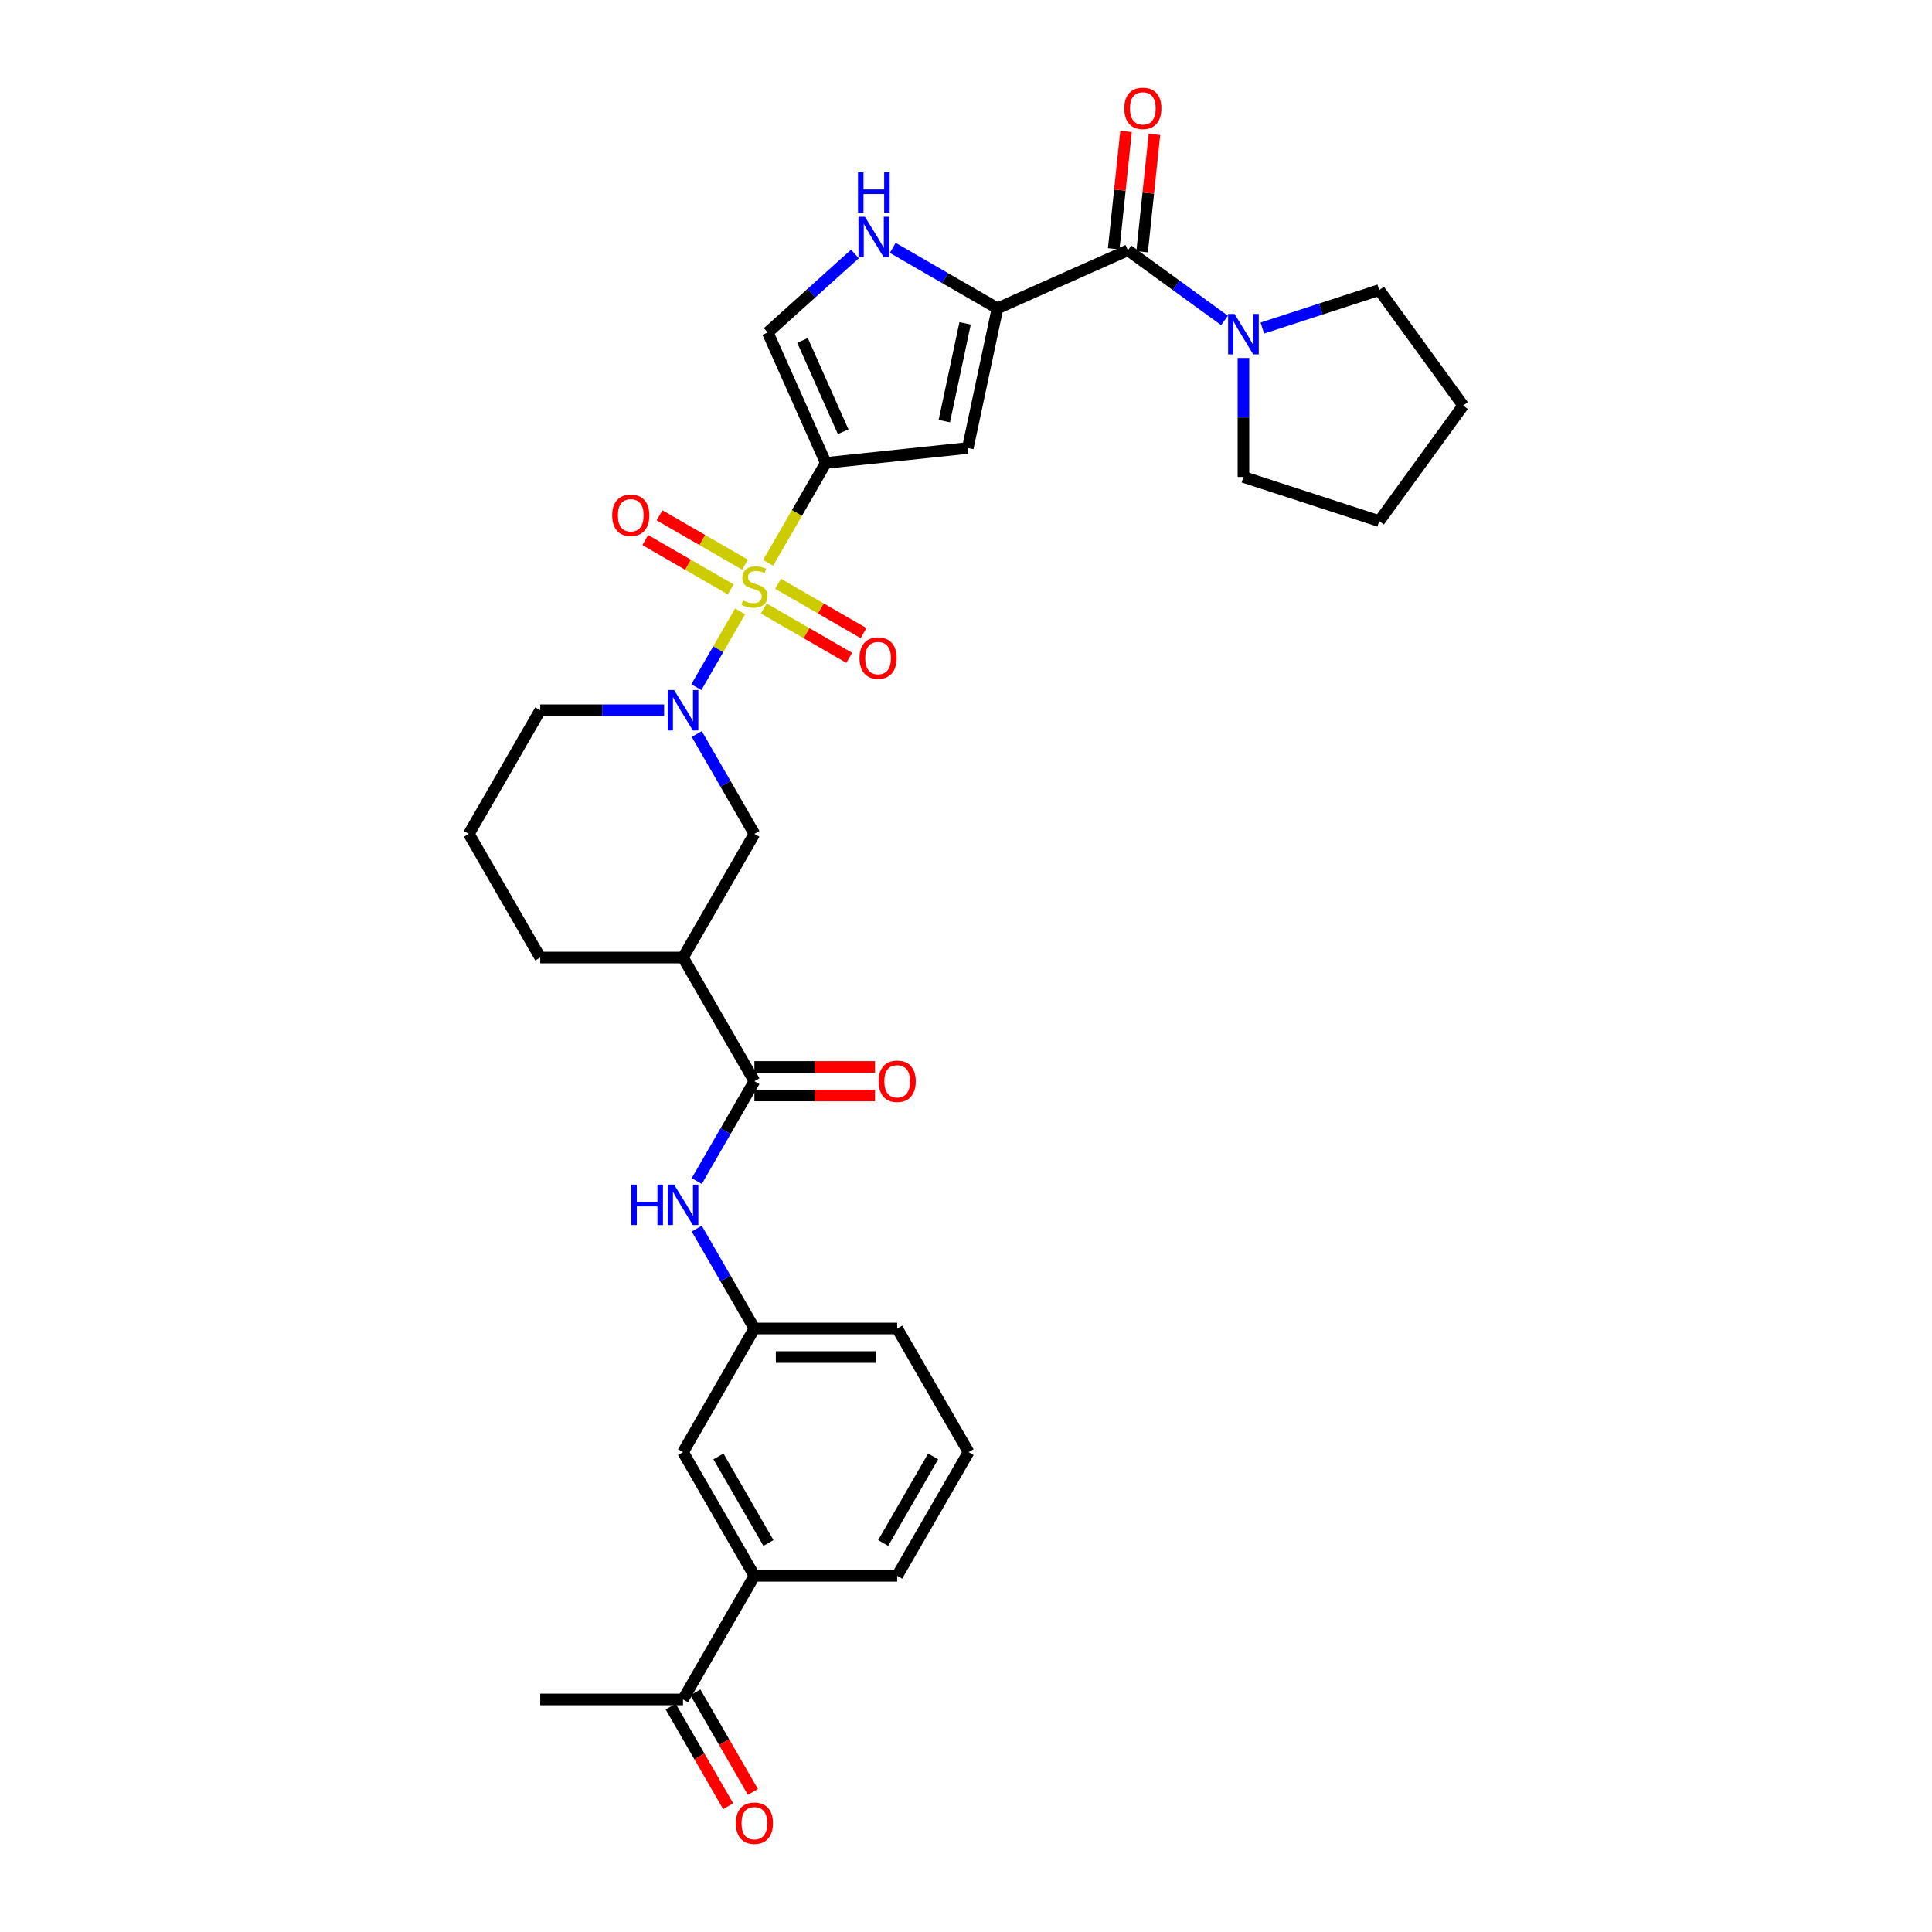 <?xml version='1.0' encoding='iso-8859-1'?>
<svg version='1.1' baseProfile='full'
              xmlns='http://www.w3.org/2000/svg'
                      xmlns:rdkit='http://www.rdkit.org/xml'
                      xmlns:xlink='http://www.w3.org/1999/xlink'
                  xml:space='preserve'
width='1000px' height='1000px' viewBox='0 0 1000 1000'>
<!-- END OF HEADER -->
<rect style='opacity:1.0;fill:#FFFFFF;stroke:none' width='1000' height='1000' x='0' y='0'> </rect>
<path class='bond-0' d='M 397.572,291.329 L 412.502,265.469' style='fill:none;fill-rule:evenodd;stroke:#CCCC00;stroke-width:6px;stroke-linecap:butt;stroke-linejoin:miter;stroke-opacity:1' />
<path class='bond-0' d='M 412.502,265.469 L 427.433,239.61' style='fill:none;fill-rule:evenodd;stroke:#000000;stroke-width:6px;stroke-linecap:butt;stroke-linejoin:miter;stroke-opacity:1' />
<path class='bond-1' d='M 383.065,316.457 L 371.744,336.065' style='fill:none;fill-rule:evenodd;stroke:#CCCC00;stroke-width:6px;stroke-linecap:butt;stroke-linejoin:miter;stroke-opacity:1' />
<path class='bond-1' d='M 371.744,336.065 L 360.423,355.673' style='fill:none;fill-rule:evenodd;stroke:#0000FF;stroke-width:6px;stroke-linecap:butt;stroke-linejoin:miter;stroke-opacity:1' />
<path class='bond-12' d='M 385.618,292.271 L 363.5,279.501' style='fill:none;fill-rule:evenodd;stroke:#CCCC00;stroke-width:6px;stroke-linecap:butt;stroke-linejoin:miter;stroke-opacity:1' />
<path class='bond-12' d='M 363.5,279.501 L 341.381,266.731' style='fill:none;fill-rule:evenodd;stroke:#FF0000;stroke-width:6px;stroke-linecap:butt;stroke-linejoin:miter;stroke-opacity:1' />
<path class='bond-12' d='M 378.227,305.071 L 356.109,292.301' style='fill:none;fill-rule:evenodd;stroke:#CCCC00;stroke-width:6px;stroke-linecap:butt;stroke-linejoin:miter;stroke-opacity:1' />
<path class='bond-12' d='M 356.109,292.301 L 333.991,279.531' style='fill:none;fill-rule:evenodd;stroke:#FF0000;stroke-width:6px;stroke-linecap:butt;stroke-linejoin:miter;stroke-opacity:1' />
<path class='bond-13' d='M 395.344,314.953 L 417.462,327.723' style='fill:none;fill-rule:evenodd;stroke:#CCCC00;stroke-width:6px;stroke-linecap:butt;stroke-linejoin:miter;stroke-opacity:1' />
<path class='bond-13' d='M 417.462,327.723 L 439.58,340.493' style='fill:none;fill-rule:evenodd;stroke:#FF0000;stroke-width:6px;stroke-linecap:butt;stroke-linejoin:miter;stroke-opacity:1' />
<path class='bond-13' d='M 402.734,302.153 L 424.852,314.923' style='fill:none;fill-rule:evenodd;stroke:#CCCC00;stroke-width:6px;stroke-linecap:butt;stroke-linejoin:miter;stroke-opacity:1' />
<path class='bond-13' d='M 424.852,314.923 L 446.97,327.693' style='fill:none;fill-rule:evenodd;stroke:#FF0000;stroke-width:6px;stroke-linecap:butt;stroke-linejoin:miter;stroke-opacity:1' />
<path class='bond-3' d='M 427.433,239.61 L 500.931,231.885' style='fill:none;fill-rule:evenodd;stroke:#000000;stroke-width:6px;stroke-linecap:butt;stroke-linejoin:miter;stroke-opacity:1' />
<path class='bond-7' d='M 427.433,239.61 L 397.373,172.095' style='fill:none;fill-rule:evenodd;stroke:#000000;stroke-width:6px;stroke-linecap:butt;stroke-linejoin:miter;stroke-opacity:1' />
<path class='bond-7' d='M 436.427,223.471 L 415.385,176.21' style='fill:none;fill-rule:evenodd;stroke:#000000;stroke-width:6px;stroke-linecap:butt;stroke-linejoin:miter;stroke-opacity:1' />
<path class='bond-10' d='M 360.637,379.927 L 375.559,405.772' style='fill:none;fill-rule:evenodd;stroke:#0000FF;stroke-width:6px;stroke-linecap:butt;stroke-linejoin:miter;stroke-opacity:1' />
<path class='bond-10' d='M 375.559,405.772 L 390.481,431.617' style='fill:none;fill-rule:evenodd;stroke:#000000;stroke-width:6px;stroke-linecap:butt;stroke-linejoin:miter;stroke-opacity:1' />
<path class='bond-21' d='M 343.744,367.615 L 311.684,367.615' style='fill:none;fill-rule:evenodd;stroke:#0000FF;stroke-width:6px;stroke-linecap:butt;stroke-linejoin:miter;stroke-opacity:1' />
<path class='bond-21' d='M 311.684,367.615 L 279.625,367.615' style='fill:none;fill-rule:evenodd;stroke:#000000;stroke-width:6px;stroke-linecap:butt;stroke-linejoin:miter;stroke-opacity:1' />
<path class='bond-2' d='M 516.297,159.596 L 500.931,231.885' style='fill:none;fill-rule:evenodd;stroke:#000000;stroke-width:6px;stroke-linecap:butt;stroke-linejoin:miter;stroke-opacity:1' />
<path class='bond-2' d='M 499.534,167.366 L 488.778,217.968' style='fill:none;fill-rule:evenodd;stroke:#000000;stroke-width:6px;stroke-linecap:butt;stroke-linejoin:miter;stroke-opacity:1' />
<path class='bond-4' d='M 516.297,159.596 L 583.811,129.536' style='fill:none;fill-rule:evenodd;stroke:#000000;stroke-width:6px;stroke-linecap:butt;stroke-linejoin:miter;stroke-opacity:1' />
<path class='bond-32' d='M 516.297,159.596 L 489.188,143.945' style='fill:none;fill-rule:evenodd;stroke:#000000;stroke-width:6px;stroke-linecap:butt;stroke-linejoin:miter;stroke-opacity:1' />
<path class='bond-32' d='M 489.188,143.945 L 462.079,128.293' style='fill:none;fill-rule:evenodd;stroke:#0000FF;stroke-width:6px;stroke-linecap:butt;stroke-linejoin:miter;stroke-opacity:1' />
<path class='bond-9' d='M 583.811,129.536 L 608.814,147.702' style='fill:none;fill-rule:evenodd;stroke:#000000;stroke-width:6px;stroke-linecap:butt;stroke-linejoin:miter;stroke-opacity:1' />
<path class='bond-9' d='M 608.814,147.702 L 633.816,165.867' style='fill:none;fill-rule:evenodd;stroke:#0000FF;stroke-width:6px;stroke-linecap:butt;stroke-linejoin:miter;stroke-opacity:1' />
<path class='bond-16' d='M 591.161,130.309 L 594.353,99.937' style='fill:none;fill-rule:evenodd;stroke:#000000;stroke-width:6px;stroke-linecap:butt;stroke-linejoin:miter;stroke-opacity:1' />
<path class='bond-16' d='M 594.353,99.937 L 597.546,69.566' style='fill:none;fill-rule:evenodd;stroke:#FF0000;stroke-width:6px;stroke-linecap:butt;stroke-linejoin:miter;stroke-opacity:1' />
<path class='bond-16' d='M 576.461,128.764 L 579.654,98.392' style='fill:none;fill-rule:evenodd;stroke:#000000;stroke-width:6px;stroke-linecap:butt;stroke-linejoin:miter;stroke-opacity:1' />
<path class='bond-16' d='M 579.654,98.392 L 582.846,68.021' style='fill:none;fill-rule:evenodd;stroke:#FF0000;stroke-width:6px;stroke-linecap:butt;stroke-linejoin:miter;stroke-opacity:1' />
<path class='bond-5' d='M 442.509,131.454 L 419.941,151.775' style='fill:none;fill-rule:evenodd;stroke:#0000FF;stroke-width:6px;stroke-linecap:butt;stroke-linejoin:miter;stroke-opacity:1' />
<path class='bond-5' d='M 419.941,151.775 L 397.373,172.095' style='fill:none;fill-rule:evenodd;stroke:#000000;stroke-width:6px;stroke-linecap:butt;stroke-linejoin:miter;stroke-opacity:1' />
<path class='bond-6' d='M 390.481,559.622 L 353.529,495.62' style='fill:none;fill-rule:evenodd;stroke:#000000;stroke-width:6px;stroke-linecap:butt;stroke-linejoin:miter;stroke-opacity:1' />
<path class='bond-11' d='M 390.481,559.622 L 375.559,585.467' style='fill:none;fill-rule:evenodd;stroke:#000000;stroke-width:6px;stroke-linecap:butt;stroke-linejoin:miter;stroke-opacity:1' />
<path class='bond-11' d='M 375.559,585.467 L 360.637,611.312' style='fill:none;fill-rule:evenodd;stroke:#0000FF;stroke-width:6px;stroke-linecap:butt;stroke-linejoin:miter;stroke-opacity:1' />
<path class='bond-18' d='M 390.481,567.013 L 421.705,567.013' style='fill:none;fill-rule:evenodd;stroke:#000000;stroke-width:6px;stroke-linecap:butt;stroke-linejoin:miter;stroke-opacity:1' />
<path class='bond-18' d='M 421.705,567.013 L 452.929,567.013' style='fill:none;fill-rule:evenodd;stroke:#FF0000;stroke-width:6px;stroke-linecap:butt;stroke-linejoin:miter;stroke-opacity:1' />
<path class='bond-18' d='M 390.481,552.232 L 421.705,552.232' style='fill:none;fill-rule:evenodd;stroke:#000000;stroke-width:6px;stroke-linecap:butt;stroke-linejoin:miter;stroke-opacity:1' />
<path class='bond-18' d='M 421.705,552.232 L 452.929,552.232' style='fill:none;fill-rule:evenodd;stroke:#FF0000;stroke-width:6px;stroke-linecap:butt;stroke-linejoin:miter;stroke-opacity:1' />
<path class='bond-8' d='M 353.529,495.62 L 390.481,431.617' style='fill:none;fill-rule:evenodd;stroke:#000000;stroke-width:6px;stroke-linecap:butt;stroke-linejoin:miter;stroke-opacity:1' />
<path class='bond-33' d='M 353.529,495.62 L 279.625,495.62' style='fill:none;fill-rule:evenodd;stroke:#000000;stroke-width:6px;stroke-linecap:butt;stroke-linejoin:miter;stroke-opacity:1' />
<path class='bond-23' d='M 653.386,169.797 L 683.636,159.968' style='fill:none;fill-rule:evenodd;stroke:#0000FF;stroke-width:6px;stroke-linecap:butt;stroke-linejoin:miter;stroke-opacity:1' />
<path class='bond-23' d='M 683.636,159.968 L 713.887,150.138' style='fill:none;fill-rule:evenodd;stroke:#000000;stroke-width:6px;stroke-linecap:butt;stroke-linejoin:miter;stroke-opacity:1' />
<path class='bond-24' d='M 643.601,185.288 L 643.601,216.084' style='fill:none;fill-rule:evenodd;stroke:#0000FF;stroke-width:6px;stroke-linecap:butt;stroke-linejoin:miter;stroke-opacity:1' />
<path class='bond-24' d='M 643.601,216.084 L 643.601,246.88' style='fill:none;fill-rule:evenodd;stroke:#000000;stroke-width:6px;stroke-linecap:butt;stroke-linejoin:miter;stroke-opacity:1' />
<path class='bond-17' d='M 360.637,635.937 L 375.559,661.782' style='fill:none;fill-rule:evenodd;stroke:#0000FF;stroke-width:6px;stroke-linecap:butt;stroke-linejoin:miter;stroke-opacity:1' />
<path class='bond-17' d='M 375.559,661.782 L 390.481,687.627' style='fill:none;fill-rule:evenodd;stroke:#000000;stroke-width:6px;stroke-linecap:butt;stroke-linejoin:miter;stroke-opacity:1' />
<path class='bond-14' d='M 390.481,815.632 L 353.529,751.63' style='fill:none;fill-rule:evenodd;stroke:#000000;stroke-width:6px;stroke-linecap:butt;stroke-linejoin:miter;stroke-opacity:1' />
<path class='bond-14' d='M 397.738,798.641 L 371.872,753.84' style='fill:none;fill-rule:evenodd;stroke:#000000;stroke-width:6px;stroke-linecap:butt;stroke-linejoin:miter;stroke-opacity:1' />
<path class='bond-15' d='M 390.481,815.632 L 353.529,879.635' style='fill:none;fill-rule:evenodd;stroke:#000000;stroke-width:6px;stroke-linecap:butt;stroke-linejoin:miter;stroke-opacity:1' />
<path class='bond-35' d='M 390.481,815.632 L 464.384,815.632' style='fill:none;fill-rule:evenodd;stroke:#000000;stroke-width:6px;stroke-linecap:butt;stroke-linejoin:miter;stroke-opacity:1' />
<path class='bond-20' d='M 347.129,883.33 L 362.016,909.116' style='fill:none;fill-rule:evenodd;stroke:#000000;stroke-width:6px;stroke-linecap:butt;stroke-linejoin:miter;stroke-opacity:1' />
<path class='bond-20' d='M 362.016,909.116 L 376.904,934.902' style='fill:none;fill-rule:evenodd;stroke:#FF0000;stroke-width:6px;stroke-linecap:butt;stroke-linejoin:miter;stroke-opacity:1' />
<path class='bond-20' d='M 359.929,875.94 L 374.817,901.726' style='fill:none;fill-rule:evenodd;stroke:#000000;stroke-width:6px;stroke-linecap:butt;stroke-linejoin:miter;stroke-opacity:1' />
<path class='bond-20' d='M 374.817,901.726 L 389.704,927.511' style='fill:none;fill-rule:evenodd;stroke:#FF0000;stroke-width:6px;stroke-linecap:butt;stroke-linejoin:miter;stroke-opacity:1' />
<path class='bond-29' d='M 353.529,879.635 L 279.625,879.635' style='fill:none;fill-rule:evenodd;stroke:#000000;stroke-width:6px;stroke-linecap:butt;stroke-linejoin:miter;stroke-opacity:1' />
<path class='bond-19' d='M 390.481,687.627 L 353.529,751.63' style='fill:none;fill-rule:evenodd;stroke:#000000;stroke-width:6px;stroke-linecap:butt;stroke-linejoin:miter;stroke-opacity:1' />
<path class='bond-28' d='M 390.481,687.627 L 464.384,687.627' style='fill:none;fill-rule:evenodd;stroke:#000000;stroke-width:6px;stroke-linecap:butt;stroke-linejoin:miter;stroke-opacity:1' />
<path class='bond-28' d='M 401.566,702.408 L 453.299,702.408' style='fill:none;fill-rule:evenodd;stroke:#000000;stroke-width:6px;stroke-linecap:butt;stroke-linejoin:miter;stroke-opacity:1' />
<path class='bond-25' d='M 279.625,367.615 L 242.673,431.617' style='fill:none;fill-rule:evenodd;stroke:#000000;stroke-width:6px;stroke-linecap:butt;stroke-linejoin:miter;stroke-opacity:1' />
<path class='bond-22' d='M 279.625,495.62 L 242.673,431.617' style='fill:none;fill-rule:evenodd;stroke:#000000;stroke-width:6px;stroke-linecap:butt;stroke-linejoin:miter;stroke-opacity:1' />
<path class='bond-31' d='M 713.887,150.138 L 757.327,209.928' style='fill:none;fill-rule:evenodd;stroke:#000000;stroke-width:6px;stroke-linecap:butt;stroke-linejoin:miter;stroke-opacity:1' />
<path class='bond-30' d='M 643.601,246.88 L 713.887,269.717' style='fill:none;fill-rule:evenodd;stroke:#000000;stroke-width:6px;stroke-linecap:butt;stroke-linejoin:miter;stroke-opacity:1' />
<path class='bond-26' d='M 464.384,815.632 L 501.336,751.63' style='fill:none;fill-rule:evenodd;stroke:#000000;stroke-width:6px;stroke-linecap:butt;stroke-linejoin:miter;stroke-opacity:1' />
<path class='bond-26' d='M 457.127,798.641 L 482.993,753.84' style='fill:none;fill-rule:evenodd;stroke:#000000;stroke-width:6px;stroke-linecap:butt;stroke-linejoin:miter;stroke-opacity:1' />
<path class='bond-27' d='M 501.336,751.63 L 464.384,687.627' style='fill:none;fill-rule:evenodd;stroke:#000000;stroke-width:6px;stroke-linecap:butt;stroke-linejoin:miter;stroke-opacity:1' />
<path class='bond-34' d='M 713.887,269.717 L 757.327,209.928' style='fill:none;fill-rule:evenodd;stroke:#000000;stroke-width:6px;stroke-linecap:butt;stroke-linejoin:miter;stroke-opacity:1' />
<path  class='atom-0' d='M 384.568 310.796
Q 384.805 310.884, 385.78 311.298
Q 386.756 311.712, 387.82 311.978
Q 388.914 312.215, 389.978 312.215
Q 391.959 312.215, 393.112 311.269
Q 394.265 310.293, 394.265 308.608
Q 394.265 307.455, 393.673 306.746
Q 393.112 306.036, 392.225 305.652
Q 391.338 305.268, 389.86 304.824
Q 387.997 304.262, 386.874 303.73
Q 385.78 303.198, 384.982 302.075
Q 384.214 300.952, 384.214 299.06
Q 384.214 296.429, 385.987 294.803
Q 387.791 293.177, 391.338 293.177
Q 393.762 293.177, 396.511 294.33
L 395.831 296.606
Q 393.319 295.571, 391.427 295.571
Q 389.387 295.571, 388.264 296.429
Q 387.14 297.256, 387.17 298.705
Q 387.17 299.828, 387.731 300.508
Q 388.323 301.188, 389.15 301.572
Q 390.008 301.957, 391.427 302.4
Q 393.319 302.991, 394.442 303.583
Q 395.565 304.174, 396.363 305.386
Q 397.191 306.568, 397.191 308.608
Q 397.191 311.505, 395.24 313.072
Q 393.319 314.609, 390.096 314.609
Q 388.234 314.609, 386.815 314.195
Q 385.426 313.811, 383.77 313.131
L 384.568 310.796
' fill='#CCCC00'/>
<path  class='atom-2' d='M 348.902 357.15
L 355.761 368.235
Q 356.441 369.329, 357.534 371.31
Q 358.628 373.29, 358.687 373.409
L 358.687 357.15
L 361.466 357.15
L 361.466 378.079
L 358.599 378.079
L 351.238 365.959
Q 350.38 364.54, 349.464 362.914
Q 348.577 361.288, 348.311 360.786
L 348.311 378.079
L 345.592 378.079
L 345.592 357.15
L 348.902 357.15
' fill='#0000FF'/>
<path  class='atom-6' d='M 447.668 112.179
L 454.526 123.265
Q 455.206 124.359, 456.3 126.339
Q 457.394 128.32, 457.453 128.438
L 457.453 112.179
L 460.232 112.179
L 460.232 133.109
L 457.364 133.109
L 450.003 120.988
Q 449.146 119.57, 448.23 117.944
Q 447.343 116.318, 447.077 115.815
L 447.077 133.109
L 444.357 133.109
L 444.357 112.179
L 447.668 112.179
' fill='#0000FF'/>
<path  class='atom-6' d='M 444.106 89.157
L 446.944 89.157
L 446.944 98.055
L 457.645 98.055
L 457.645 89.157
L 460.483 89.157
L 460.483 110.086
L 457.645 110.086
L 457.645 100.42
L 446.944 100.42
L 446.944 110.086
L 444.106 110.086
L 444.106 89.157
' fill='#0000FF'/>
<path  class='atom-10' d='M 638.974 162.511
L 645.833 173.597
Q 646.512 174.691, 647.606 176.671
Q 648.7 178.652, 648.759 178.77
L 648.759 162.511
L 651.538 162.511
L 651.538 183.441
L 648.67 183.441
L 641.31 171.321
Q 640.452 169.902, 639.536 168.276
Q 638.649 166.65, 638.383 166.147
L 638.383 183.441
L 635.663 183.441
L 635.663 162.511
L 638.974 162.511
' fill='#0000FF'/>
<path  class='atom-12' d='M 326.761 613.16
L 329.599 613.16
L 329.599 622.058
L 340.3 622.058
L 340.3 613.16
L 343.138 613.16
L 343.138 634.089
L 340.3 634.089
L 340.3 624.423
L 329.599 624.423
L 329.599 634.089
L 326.761 634.089
L 326.761 613.16
' fill='#0000FF'/>
<path  class='atom-12' d='M 348.902 613.16
L 355.761 624.245
Q 356.441 625.339, 357.534 627.32
Q 358.628 629.301, 358.687 629.419
L 358.687 613.16
L 361.466 613.16
L 361.466 634.089
L 358.599 634.089
L 351.238 621.969
Q 350.38 620.55, 349.464 618.924
Q 348.577 617.299, 348.311 616.796
L 348.311 634.089
L 345.592 634.089
L 345.592 613.16
L 348.902 613.16
' fill='#0000FF'/>
<path  class='atom-13' d='M 316.871 266.719
Q 316.871 261.694, 319.354 258.886
Q 321.837 256.077, 326.478 256.077
Q 331.119 256.077, 333.602 258.886
Q 336.086 261.694, 336.086 266.719
Q 336.086 271.804, 333.573 274.701
Q 331.06 277.568, 326.478 277.568
Q 321.867 277.568, 319.354 274.701
Q 316.871 271.834, 316.871 266.719
M 326.478 275.204
Q 329.671 275.204, 331.385 273.075
Q 333.129 270.917, 333.129 266.719
Q 333.129 262.61, 331.385 260.541
Q 329.671 258.442, 326.478 258.442
Q 323.285 258.442, 321.541 260.511
Q 319.827 262.581, 319.827 266.719
Q 319.827 270.947, 321.541 273.075
Q 323.285 275.204, 326.478 275.204
' fill='#FF0000'/>
<path  class='atom-14' d='M 444.876 340.623
Q 444.876 335.598, 447.359 332.789
Q 449.842 329.981, 454.483 329.981
Q 459.124 329.981, 461.607 332.789
Q 464.091 335.598, 464.091 340.623
Q 464.091 345.708, 461.578 348.605
Q 459.065 351.472, 454.483 351.472
Q 449.872 351.472, 447.359 348.605
Q 444.876 345.737, 444.876 340.623
M 454.483 349.107
Q 457.676 349.107, 459.39 346.979
Q 461.135 344.821, 461.135 340.623
Q 461.135 336.514, 459.39 334.445
Q 457.676 332.346, 454.483 332.346
Q 451.291 332.346, 449.546 334.415
Q 447.832 336.485, 447.832 340.623
Q 447.832 344.85, 449.546 346.979
Q 451.291 349.107, 454.483 349.107
' fill='#FF0000'/>
<path  class='atom-17' d='M 581.929 56.097
Q 581.929 51.071, 584.412 48.263
Q 586.895 45.455, 591.536 45.455
Q 596.177 45.455, 598.661 48.263
Q 601.144 51.071, 601.144 56.097
Q 601.144 61.181, 598.631 64.078
Q 596.118 66.946, 591.536 66.946
Q 586.925 66.946, 584.412 64.078
Q 581.929 61.211, 581.929 56.097
M 591.536 64.581
Q 594.729 64.581, 596.444 62.452
Q 598.188 60.294, 598.188 56.097
Q 598.188 51.988, 596.444 49.918
Q 594.729 47.819, 591.536 47.819
Q 588.344 47.819, 586.6 49.889
Q 584.885 51.958, 584.885 56.097
Q 584.885 60.324, 586.6 62.452
Q 588.344 64.581, 591.536 64.581
' fill='#FF0000'/>
<path  class='atom-19' d='M 454.777 559.681
Q 454.777 554.656, 457.26 551.848
Q 459.743 549.039, 464.384 549.039
Q 469.026 549.039, 471.509 551.848
Q 473.992 554.656, 473.992 559.681
Q 473.992 564.766, 471.479 567.663
Q 468.966 570.53, 464.384 570.53
Q 459.773 570.53, 457.26 567.663
Q 454.777 564.795, 454.777 559.681
M 464.384 568.165
Q 467.577 568.165, 469.292 566.037
Q 471.036 563.879, 471.036 559.681
Q 471.036 555.572, 469.292 553.503
Q 467.577 551.404, 464.384 551.404
Q 461.192 551.404, 459.448 553.473
Q 457.733 555.543, 457.733 559.681
Q 457.733 563.909, 459.448 566.037
Q 461.192 568.165, 464.384 568.165
' fill='#FF0000'/>
<path  class='atom-21' d='M 380.873 943.696
Q 380.873 938.671, 383.356 935.863
Q 385.84 933.054, 390.481 933.054
Q 395.122 933.054, 397.605 935.863
Q 400.088 938.671, 400.088 943.696
Q 400.088 948.781, 397.575 951.678
Q 395.063 954.545, 390.481 954.545
Q 385.869 954.545, 383.356 951.678
Q 380.873 948.811, 380.873 943.696
M 390.481 952.181
Q 393.673 952.181, 395.388 950.052
Q 397.132 947.894, 397.132 943.696
Q 397.132 939.587, 395.388 937.518
Q 393.673 935.419, 390.481 935.419
Q 387.288 935.419, 385.544 937.488
Q 383.829 939.558, 383.829 943.696
Q 383.829 947.924, 385.544 950.052
Q 387.288 952.181, 390.481 952.181
' fill='#FF0000'/>
</svg>
